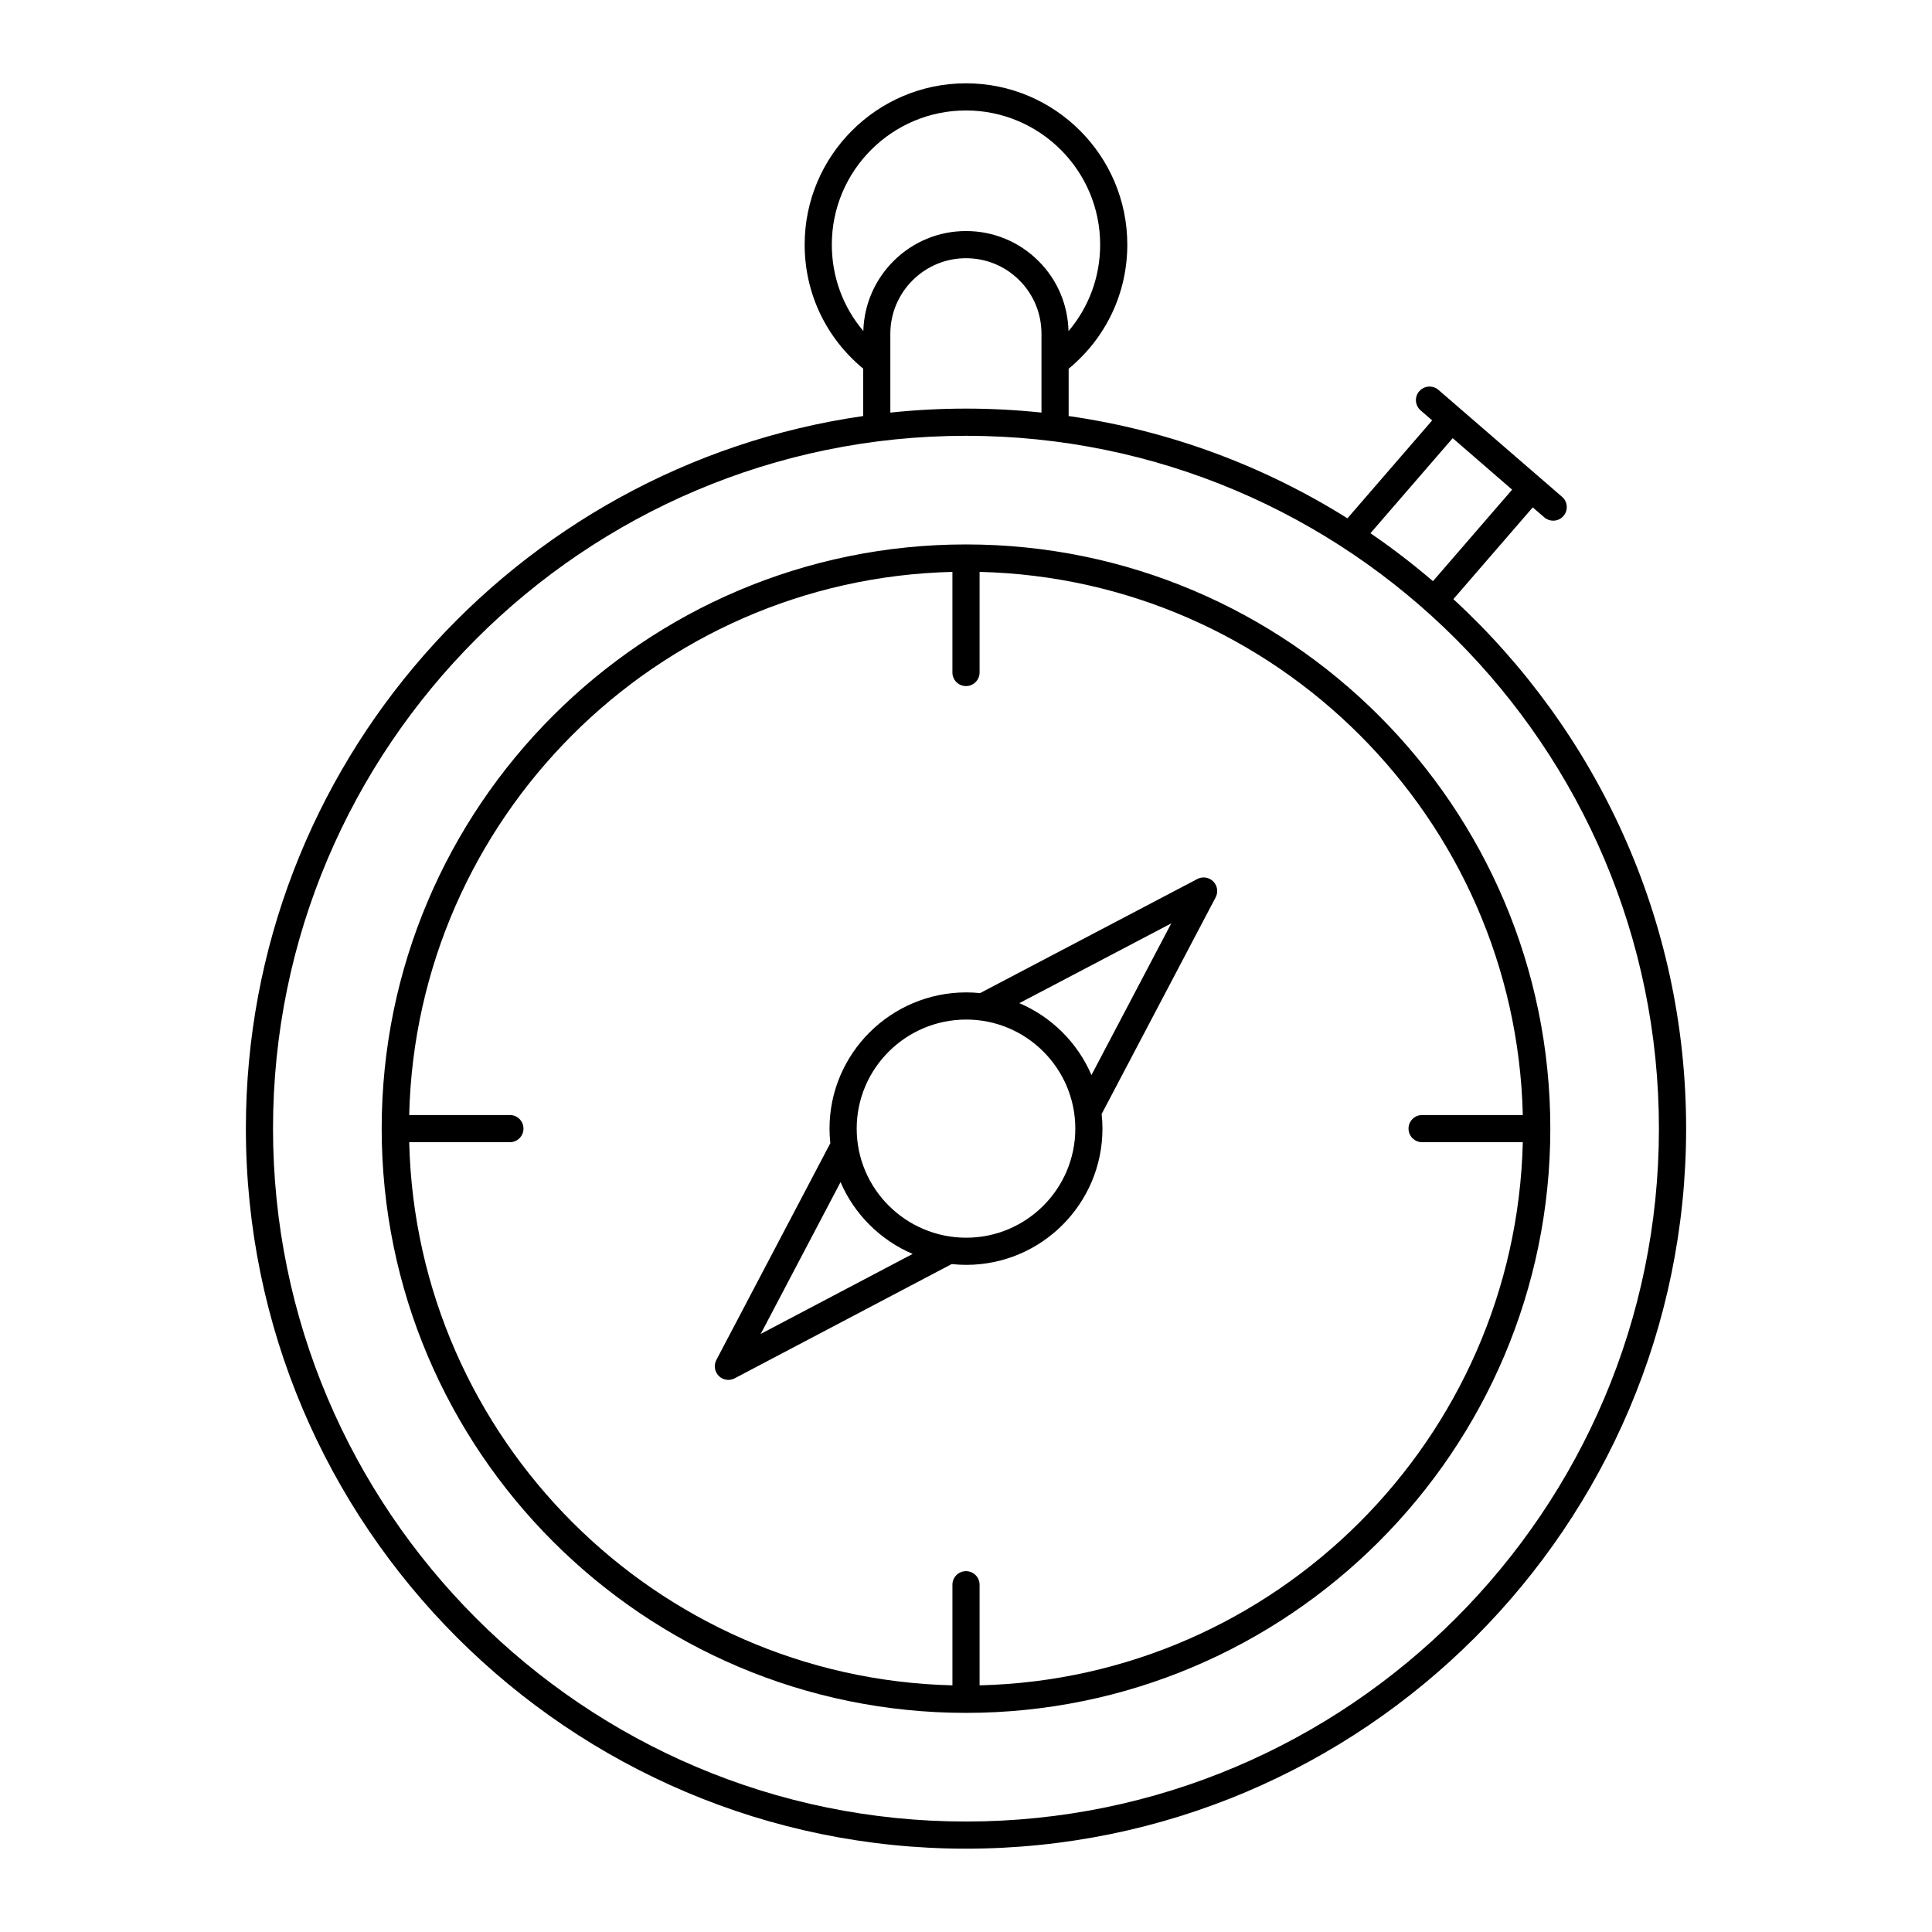 <?xml version="1.0" encoding="UTF-8"?>
<!-- Uploaded to: SVG Repo, www.svgrepo.com, Generator: SVG Repo Mixer Tools -->
<svg fill="#000000" width="800px" height="800px" version="1.1" viewBox="144 144 512 512" xmlns="http://www.w3.org/2000/svg">
 <g>
  <path d="m245.15 443.08c0 85.387 69.469 154.85 154.85 154.85s154.85-69.465 154.85-154.85c0-85.359-69.469-154.8-154.85-154.8-85.387-0.004-154.85 69.441-154.85 154.8zm158.45-120.86v-26.664c78.562 1.895 142.08 65.398 143.96 143.94h-26.688c-1.988 0-3.598 1.609-3.598 3.598 0 1.988 1.609 3.598 3.598 3.598h26.688c-1.906 78.547-65.418 142.05-143.96 143.94v-26.664c0-1.988-1.609-3.598-3.598-3.598s-3.598 1.609-3.598 3.598v26.664c-78.547-1.895-142.06-65.398-143.96-143.94h26.684c1.988 0 3.598-1.609 3.598-3.598 0-1.988-1.609-3.598-3.598-3.598h-26.688c1.883-78.543 65.402-142.05 143.96-143.94v26.664c0 1.988 1.609 3.598 3.598 3.598 1.992 0 3.602-1.613 3.602-3.598z"/>
  <path d="m363.83 443.1c0 1.305 0.078 2.59 0.215 3.859l-30.207 57.449c-0.734 1.395-0.473 3.106 0.641 4.219 0.691 0.691 1.613 1.055 2.543 1.055 0.574 0 1.145-0.137 1.676-0.414l57.508-30.277c1.27 0.133 2.555 0.211 3.856 0.211 19.91 0 36.102-16.195 36.102-36.105 0-1.309-0.078-2.602-0.215-3.875l30.211-57.418c0.734-1.395 0.473-3.106-0.641-4.219-1.117-1.117-2.832-1.375-4.219-0.641l-57.57 30.238c-1.207-0.121-2.434-0.188-3.672-0.188-19.973 0.004-36.227 16.199-36.227 36.105zm-18.23 54.402 21.152-40.223c3.672 8.531 10.543 15.375 19.105 19.027zm108.8-108.8-21.152 40.199c-3.672-8.551-10.551-15.41-19.117-19.051zm-54.336 25.492c15.938 0 28.906 12.965 28.906 28.906 0 15.938-12.969 28.906-28.906 28.906-16.008 0-29.031-12.969-29.031-28.906s13.023-28.906 29.031-28.906z"/>
  <path d="m520.11 247.68c-1.301 1.504-1.137 3.777 0.367 5.078l3.062 2.648-22.453 25.953c-22.031-13.816-47.059-23.262-73.883-27.105v-12.535c9.871-8.152 15.543-20.008 15.543-32.891 0-23.574-19.176-42.75-42.75-42.75s-42.754 19.176-42.754 42.75c0 12.883 5.664 24.727 15.508 32.859v12.57c-92.367 13.262-163.59 92.863-163.59 188.82 0 105.23 85.609 190.84 190.84 190.84 105.23 0 190.84-85.609 190.84-190.84 0-55.441-23.793-105.41-61.684-140.3l21.039-24.316 3.062 2.648c0.684 0.59 1.52 0.875 2.356 0.875 1.008 0 2.012-0.422 2.719-1.242 1.301-1.504 1.137-3.777-0.367-5.078l-32.773-28.348c-1.5-1.293-3.769-1.133-5.07 0.371zm-155.67-38.852c0-19.605 15.949-35.555 35.555-35.555s35.555 15.949 35.555 35.555c0 8.559-3 16.582-8.383 22.922-0.18-7.023-2.965-13.594-7.934-18.559-5.129-5.133-11.965-7.961-19.238-7.961-14.766 0-26.801 11.82-27.203 26.488-5.367-6.324-8.352-14.34-8.352-22.891zm55.562 23.645v20.863c-6.578-0.688-13.25-1.051-20.008-1.051-6.769 0-13.457 0.367-20.047 1.059v-20.871c0-11.051 8.992-20.043 20.047-20.043 5.352 0 10.379 2.078 14.152 5.856 3.777 3.773 5.856 8.812 5.856 14.188zm163.63 210.61c0 101.26-82.379 183.64-183.64 183.64-101.26 0-183.64-82.383-183.64-183.64 0-101.23 82.379-183.59 183.64-183.59 101.26-0.004 183.64 82.355 183.64 183.59zm-38.902-169.32-20.98 24.254c-5.289-4.516-10.805-8.777-16.57-12.703l21.797-25.191z"/>
 </g>
</svg>